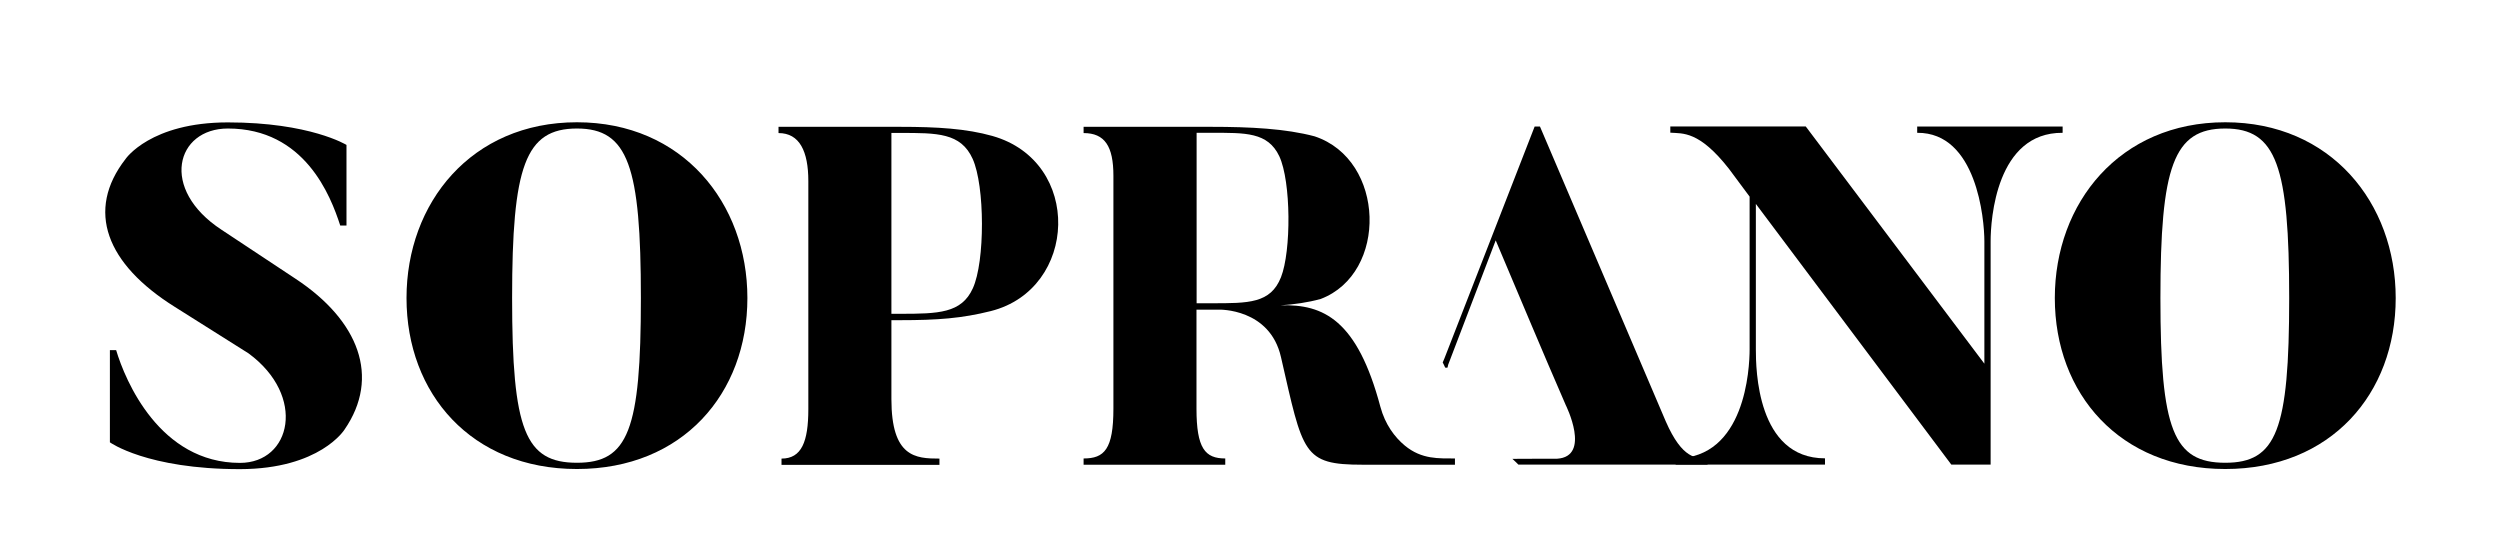 <?xml version="1.0" encoding="UTF-8"?>
<svg width="192px" height="43px" viewBox="0 0 192 43" xmlns="http://www.w3.org/2000/svg" xmlns:xlink="http://www.w3.org/1999/xlink" version="1.1">
 <!-- Generated by Pixelmator Pro 2.1.4 -->
 <path id="Путь" d="M152.88 35.68 L152.88 18.53 C152.88 16.83 153.32 10.16 158.41 10.2 L158.41 9.72 147.24 9.72 147.24 10.2 C151.81 10.16 152.4 16.84 152.4 18.53 L152.4 27.93 138.68 9.71 128.28 9.71 128.28 10.19 C129.24 10.26 130.49 10.04 132.78 12.96 L134.37 15.1 134.37 26.83 C134.37 28.3 134.04 35.2 128.69 35.2 L128.69 35.68 140.16 35.68 140.16 35.2 C134.92 35.2 134.85 28.31 134.85 26.83 L134.85 15.66 149.86 35.68 Z" fill="#000000" fill-opacity="1" stroke="none"/>
 <path id="Путь-1" d="M131.14 35.24 C130.29 35.17 129.22 35.31 127.93 32.36 127.93 32.36 127.45 31.25 118.27 9.72 L117.86 9.72 110.93 27.53 110.8 27.84 C110.87 27.97 110.93 28.09 110.98 28.21 111 28.26 111.09 28.24 111.17 28.23 L111.22 28.01 114.87 18.46 C116.66 22.68 118.42 26.91 120.25 31.11 120.25 31.11 122.23 35.07 119.58 35.23 119.53 35.23 116.93 35.23 116.15 35.24 116.32 35.39 116.47 35.54 116.61 35.68 L119.6 35.68 131.14 35.68 Z" fill="#000000" fill-opacity="1" stroke="none"/>
 <path id="Путь-2" d="M68.46 24.59 L69.12 24.59 C72.01 24.59 73.87 24.45 76.1 23.89 82.78 22.2 83.17 12.41 76.21 10.44 74.22 9.88 72 9.74 69.12 9.74 L59.79 9.74 59.79 10.22 C61.41 10.22 62.08 11.62 62.08 13.91 L62.08 31.42 C62.08 33.93 61.56 35.22 60.02 35.22 L60.02 35.7 72.15 35.7 72.15 35.22 C70.31 35.22 68.46 35.11 68.46 30.65 Z M68.46 24.11 L68.46 10.21 69.12 10.21 C71.97 10.21 73.79 10.19 74.7 12.2 75.64 14.27 75.66 20.09 74.71 22.15 73.84 24.06 72.07 24.1 69.12 24.1 L68.46 24.1 Z" fill="#000000" fill-opacity="1" stroke="none"/>
 <path id="Путь-3" d="M57.4 22.89 C57.4 15.59 52.42 9.39 44.31 9.39 36.2 9.39 31.22 15.58 31.22 22.89 31.22 30.23 36.2 36.02 44.31 36.02 52.42 36.02 57.4 30.23 57.4 22.89 Z M49.22 22.89 C49.22 33.03 48.25 35.54 44.31 35.54 40.33 35.54 39.33 33.03 39.33 22.89 39.33 12.79 40.33 9.87 44.31 9.87 48.25 9.87 49.22 12.79 49.22 22.89 Z" fill="#000000" fill-opacity="1" stroke="none"/>
 <path id="Путь-4" d="M26.46 32.99 C29.23 28.97 27.57 24.62 22.7 21.41 L17.02 17.65 C12.23 14.52 13.52 9.87 17.5 9.87 23.4 9.87 25.39 15.03 26.13 17.32 L26.61 17.32 26.61 11.13 C26.61 11.13 23.81 9.4 17.5 9.4 11.56 9.4 9.65 12.2 9.65 12.2 6.55 16.18 8.18 20.28 13.41 23.56 L19.09 27.14 C23.55 30.42 22.37 35.55 18.43 35.55 12.27 35.55 9.62 29.24 8.92 26.89 L8.44 26.89 8.44 33.97 C8.44 33.97 11.28 36.03 18.43 36.03 24.58 36.02 26.46 32.99 26.46 32.99 Z" fill="#000000" fill-opacity="1" stroke="none"/>
 <path id="Путь-5" d="M183.99 22.89 C183.99 15.59 179.01 9.39 170.9 9.39 162.79 9.39 157.81 15.58 157.81 22.89 157.81 30.23 162.79 36.02 170.9 36.02 179.02 36.02 183.99 30.23 183.99 22.89 Z M175.81 22.89 C175.81 33.03 174.84 35.54 170.9 35.54 166.92 35.54 165.92 33.03 165.92 22.89 165.92 12.79 166.92 9.87 170.9 9.87 174.84 9.87 175.81 12.79 175.81 22.89 Z" fill="#000000" fill-opacity="1" stroke="none"/>
 <path id="Путь-6" d="M111.74 35.21 C110.51 35.2 109.2 35.3 107.89 34.22 107.12 33.58 106.38 32.61 106.01 31.23 104.24 24.59 101.66 23.34 98.34 23.45 99.4 23.38 100.45 23.23 101.43 22.96 106.61 20.99 106.41 12.27 100.96 10.47 98.75 9.88 96.01 9.74 93.03 9.74 L83.22 9.74 83.22 10.22 C84.84 10.22 85.51 11.22 85.51 13.5 L85.51 31.38 C85.51 34.51 84.81 35.21 83.22 35.21 L83.22 35.69 94.1 35.69 94.1 35.21 C92.55 35.21 91.89 34.44 91.89 31.38 L91.89 23.78 93.62 23.78 C93.62 23.78 97.53 23.67 98.38 27.43 100.08 34.84 100.04 35.69 104.65 35.69 L109.05 35.69 111.74 35.69 Z M98.38 21.29 C97.58 23.31 95.88 23.29 93.04 23.29 L91.9 23.29 91.9 10.2 93.04 10.2 C95.64 10.2 97.37 10.14 98.25 12 99.16 13.95 99.17 19.29 98.38 21.29 Z" fill="#000000" fill-opacity="1" stroke="none"/>
</svg>
